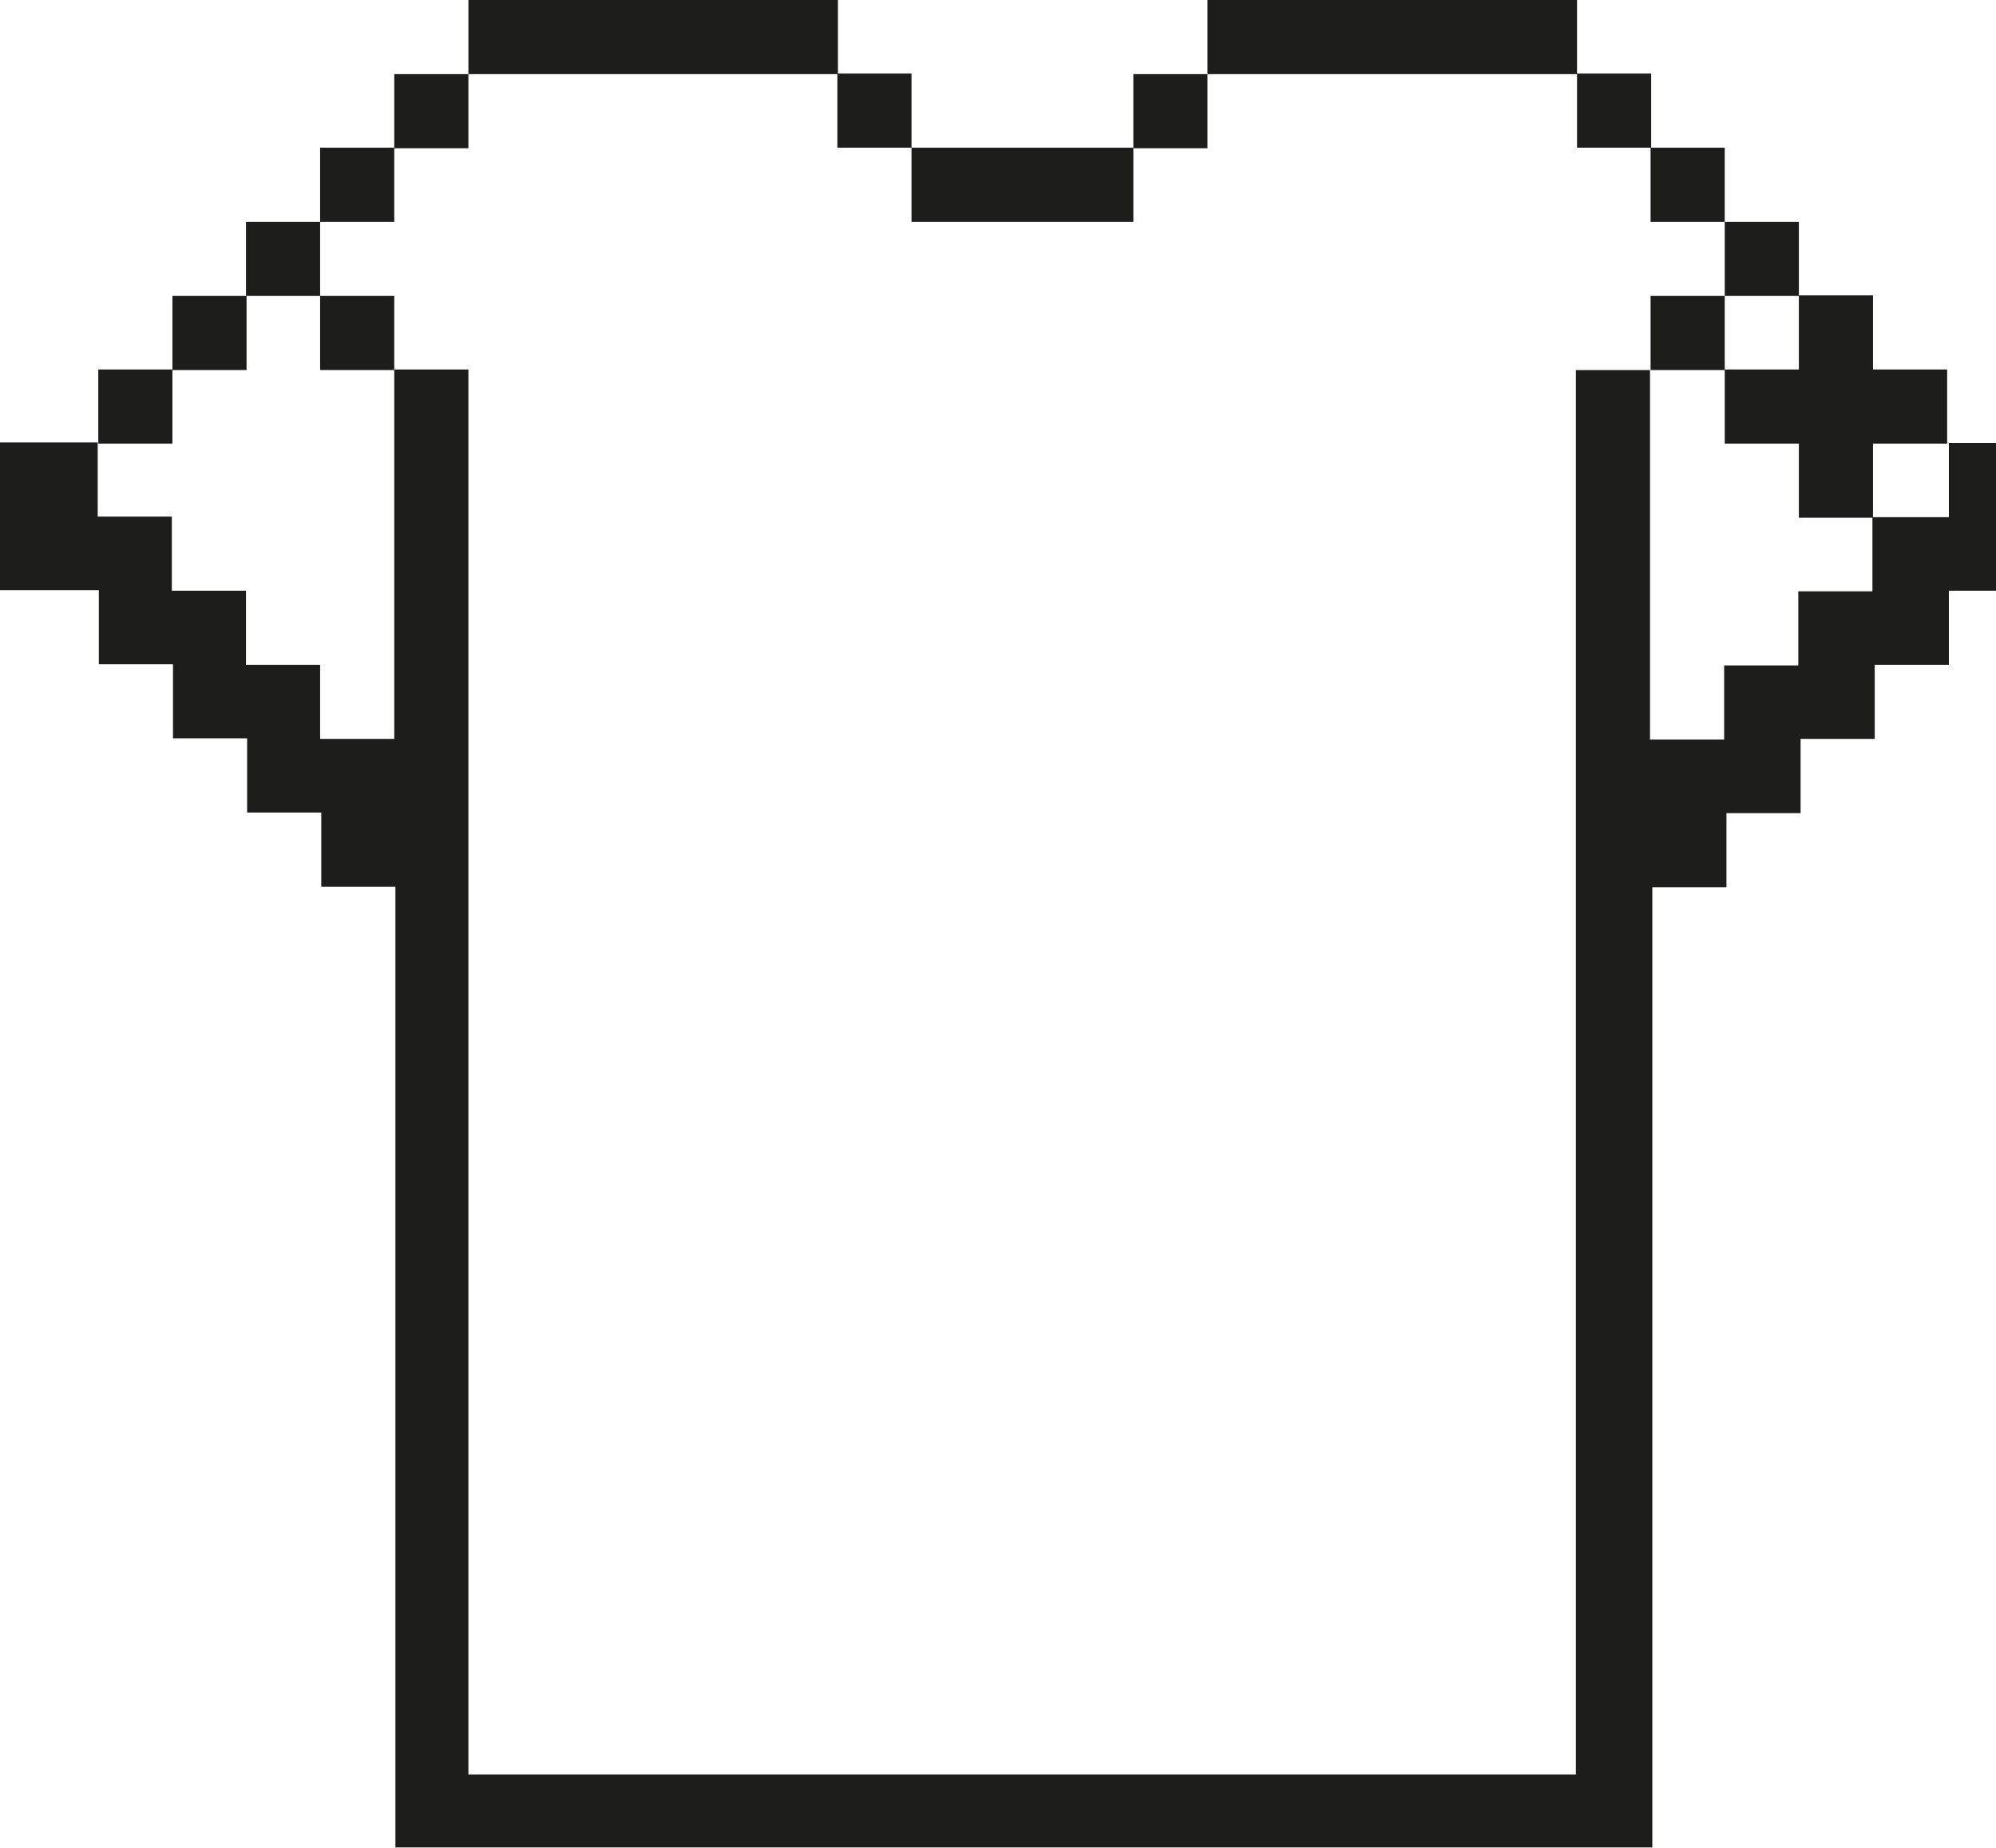 <?xml version="1.0" encoding="UTF-8"?>
<svg id="_Слой_2" data-name="Слой 2" xmlns="http://www.w3.org/2000/svg" viewBox="0 0 34.73 32.16">
  <defs>
    <style>
      .cls-1 {
        fill: #1d1d1b;
        fill-rule: evenodd;
      }
    </style>
  </defs>
  <g id="_Слой_1-2" data-name="Слой 1">
    <g>
      <path class="cls-1" d="m14.58,0h-6.43v1.29h6.43V0Z"/>
      <path class="cls-1" d="m27.44,0h-6.43v1.29h6.43V0Z"/>
      <path class="cls-1" d="m8.15,1.29h-1.29v1.29h1.29v-1.29Z"/>
      <path class="cls-1" d="m15.86,2.57v-1.29h-1.29v1.29h1.29Z"/>
      <path class="cls-1" d="m21.01,1.29h-1.29v1.29h1.29v-1.29Z"/>
      <path class="cls-1" d="m28.73,2.57v-1.29h-1.29v1.29h1.29Z"/>
      <path class="cls-1" d="m6.86,2.57h-1.29v1.29h1.29v-1.29Z"/>
      <path class="cls-1" d="m19.72,3.86v-1.29h-3.86v1.29h3.86Z"/>
      <path class="cls-1" d="m30.01,3.86v-1.29h-1.29v1.29h1.29Z"/>
      <path class="cls-1" d="m5.57,3.86h-1.29v1.29h1.29v-1.29Z"/>
      <path class="cls-1" d="m31.3,5.15v-1.29h-1.29v1.29h1.29Z"/>
      <path class="cls-1" d="m4.29,5.15h-1.29v1.29h1.29v-1.29Z"/>
      <path class="cls-1" d="m5.57,5.15v1.29h1.29v-1.29h-1.29Z"/>
      <path class="cls-1" d="m30.01,5.15h-1.29v1.29h1.29v-1.29Z"/>
      <path class="cls-1" d="m30.01,6.43v1.29h1.29v1.29h1.29v-1.29h1.29v-1.29h-1.29v-1.29h-1.29v1.29h-1.29Z"/>
      <path class="cls-1" d="m3,6.43h-1.29v1.29h1.29v-1.29Z"/>
      <path class="cls-1" d="m33.87,9h-1.29v1.29h-1.29v1.29h-1.29v1.29h-1.29v-6.43h-1.29v24.44H8.15V6.43h-1.29v6.43h-1.29v-1.29h-1.29v-1.29h-1.29v-1.29h-1.29v-1.29H0v2.57h1.72v1.29h1.29v1.29h1.29v1.29h1.29v1.29h1.29v16.72h21.87V15.44h1.29v-1.29h1.29v-1.29h1.29v-1.29h1.29v-1.29h.86v-2.57h-.86v1.29Z"/>
    </g>
  </g>
</svg>